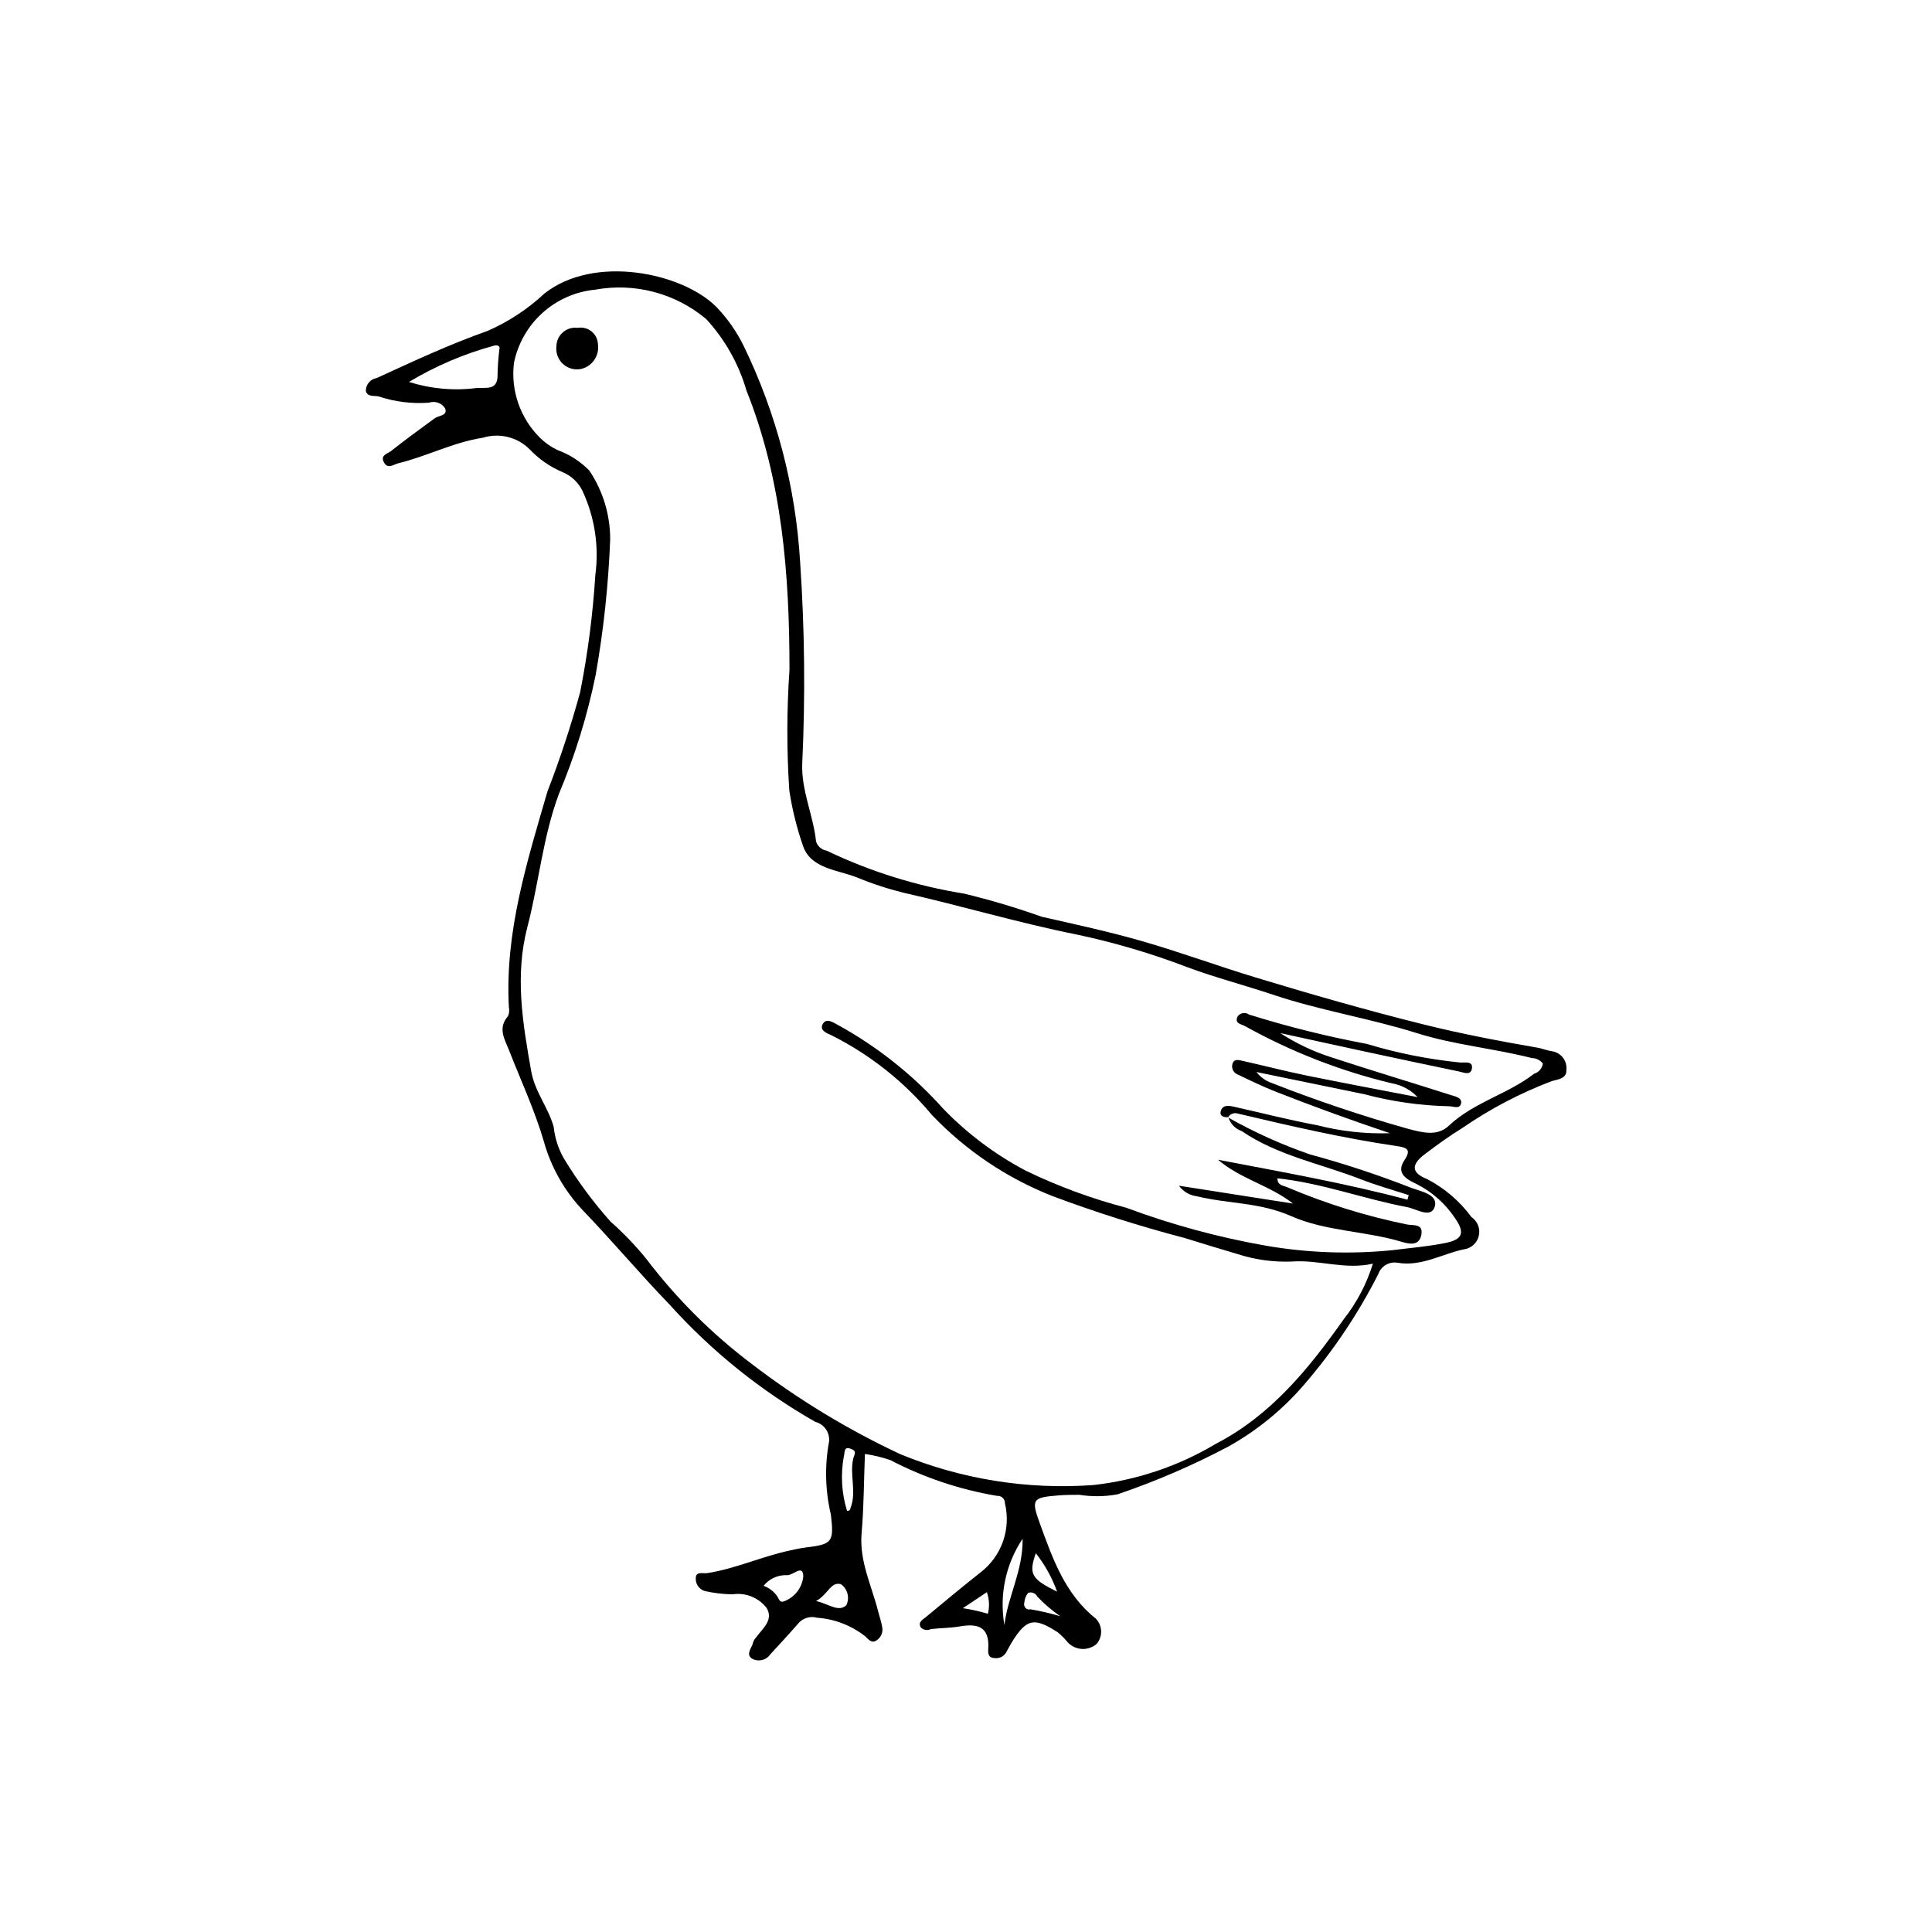 <?xml version="1.0" encoding="UTF-8"?>
<!-- Uploaded to: SVG Repo, www.svgrepo.com, Generator: SVG Repo Mixer Tools -->
<svg fill="#000000" width="800px" height="800px" version="1.1" viewBox="144 144 512 512" xmlns="http://www.w3.org/2000/svg">
 <g>
  <path d="m373.21 529.32c-0.277 7.211-0.277 14.117-0.875 20.969-0.648 7.438 2.664 13.914 4.391 20.766 0.352 1.391 0.844 2.758 1.078 4.211v-0.004c0.246 1.332-0.332 2.68-1.465 3.418-1.293 0.961-2.203-0.199-2.934-0.945-3.672-2.93-8.141-4.676-12.824-5.012-1.922-0.555-3.992 0.125-5.211 1.711-2.367 2.731-4.836 5.375-7.281 8.039-1.102 1.562-3.215 2.016-4.859 1.047-1.719-1.227 0.145-2.922 0.391-4.41v0.004c0.18-0.461 0.453-0.879 0.801-1.227 1.668-2.328 4.606-4.523 2.781-7.707-2.133-2.797-5.621-4.203-9.098-3.664-2.441-0.039-4.871-0.328-7.254-0.859-1.5-0.402-2.523-1.789-2.465-3.34-0.031-2.012 1.898-1.246 3.043-1.426 7.621-1.184 14.656-4.5 22.172-6.055 1.285-0.266 2.566-0.578 3.867-0.73 7.18-0.848 7.551-1.473 6.738-8.645h0.004c-1.523-6.383-1.691-13.016-0.492-19.469 0.219-2.387-1.324-4.586-3.648-5.184-14.473-8.246-27.531-18.762-38.68-31.141-7.918-8.191-15.234-16.934-23.148-25.145-4.758-5.106-8.223-11.273-10.105-17.992-2.394-8.23-6.066-16.094-9.199-24.109-1.176-3.008-3.125-5.93-0.305-9.133 0.324-0.758 0.406-1.598 0.227-2.402-1.098-19.852 4.812-38.539 10.227-57.16 3.34-8.617 6.234-17.398 8.664-26.316 2.023-10.242 3.367-20.609 4.019-31.027 1.027-7.637-0.172-15.402-3.449-22.375-1.082-2.184-2.91-3.902-5.156-4.852-3.336-1.398-6.344-3.481-8.832-6.113-3.227-3.219-7.969-4.394-12.324-3.051-7.93 1.227-14.875 4.938-22.469 6.781-1.199 0.293-2.828 1.711-3.844-0.348-0.91-1.848 1.035-2.188 1.883-2.859 3.805-3.008 7.723-5.867 11.641-8.73 1.066-0.781 3.477-0.617 2.742-2.609v0.004c-0.898-1.438-2.668-2.066-4.273-1.52-4.527 0.34-9.082-0.227-13.387-1.664-1.148-0.254-2.969 0.199-3.352-1.453h-0.004c-0.008-1.699 1.223-3.144 2.898-3.414 9.66-4.43 19.332-8.949 29.34-12.477 5.547-2.414 10.641-5.758 15.059-9.887 13.184-10.457 36.477-5.566 45.527 3.445 2.953 3.047 5.41 6.543 7.285 10.352 8.719 17.949 13.812 37.441 14.988 57.359 1.211 17.785 1.395 35.629 0.555 53.438-0.258 7.121 2.926 13.605 3.66 20.543h-0.004c0.379 1.297 1.473 2.262 2.805 2.473 11.543 5.535 23.828 9.371 36.469 11.395 6.953 1.684 13.812 3.731 20.551 6.125 8.883 2.016 17.801 3.941 26.547 6.457 10.113 2.906 20.012 6.566 30.086 9.621 14.793 4.488 29.648 8.758 44.66 12.488 9.969 2.477 20.02 4.391 30.121 6.141 1.285 0.223 2.519 0.762 3.809 0.938 2.406 0.363 4.086 2.57 3.801 4.984 0.152 2.363-2.519 2.5-3.848 2.922-8.379 3.18-16.348 7.356-23.727 12.441-3.426 2.086-6.68 4.473-9.887 6.891-3.75 2.828-3.684 4.969 0.621 6.672 4.606 2.41 8.598 5.836 11.672 10.023 1.648 1.102 2.43 3.117 1.953 5.039-0.477 1.926-2.106 3.344-4.078 3.547-5.793 1.262-11.176 4.606-17.461 3.527-2.203-0.371-4.352 0.898-5.09 3.004-5.242 10.348-11.707 20.027-19.254 28.836-5.719 6.766-12.602 12.453-20.324 16.793-9.477 5.019-19.344 9.281-29.5 12.734-3.344 0.625-6.773 0.668-10.133 0.133-1.809 0.004-3.625 0.008-5.426 0.152-7.031 0.562-7.43 0.934-5.004 7.574 3.375 9.25 6.609 18.578 14.832 25.137 1.746 1.848 1.824 4.715 0.176 6.652-2.238 1.922-5.586 1.758-7.625-0.371-0.809-0.992-1.711-1.898-2.691-2.715-6.254-4.027-8.262-3.613-12.102 2.547-0.605 0.973-1.094 2.016-1.688 2.992v0.004c-0.672 0.977-1.848 1.477-3.016 1.289-1.754-0.047-1.664-1.523-1.605-2.527 0.352-5.695-2.715-6.699-7.5-5.863-2.531 0.441-5.141 0.426-7.703 0.707l0.004 0.004c-0.895 0.457-1.98 0.281-2.68-0.441-0.84-1.422 0.531-2.059 1.344-2.731 4.769-3.957 9.531-7.93 14.398-11.773 2.766-2.094 4.856-4.949 6.019-8.211 1.164-3.266 1.352-6.801 0.535-10.172 0.023-0.543-0.191-1.074-0.586-1.449-0.395-0.379-0.934-0.566-1.477-0.52-9.867-1.652-19.41-4.852-28.285-9.473-2.195-0.762-4.457-1.309-6.758-1.629zm96.223-89.188 0.086-0.102c-1.137 0.164-2.301-0.258-2.039-1.41 0.438-1.938 2.144-1.641 3.629-1.309 7.297 1.637 14.547 3.508 21.895 4.871l-0.008-0.004c6.316 1.625 12.836 2.344 19.355 2.133-10.203-3.43-20.234-7.062-30.164-10.965-3.465-1.359-6.832-2.992-10.195-4.598-1.141-0.457-1.734-1.715-1.359-2.883 0.398-1.266 1.586-0.977 2.5-0.77 5.707 1.285 11.375 2.754 17.105 3.926 9.797 2 19.633 3.828 29.449 5.731v-0.004c-1.852-1.949-4.289-3.242-6.941-3.684-13.527-3.25-26.547-8.324-38.707-15.082-1.035-0.602-2.969-0.699-2.074-2.582 0.328-0.484 0.836-0.812 1.41-0.914 0.574-0.098 1.164 0.039 1.633 0.379 10.234 3.203 20.648 5.801 31.191 7.777 8.09 2.441 16.395 4.094 24.805 4.938 1.207 0.066 3.258-0.438 3.094 1.387-0.203 2.219-2.234 1.238-3.543 0.965-8.773-1.824-17.535-3.684-26.293-5.578-7.004-1.508-14-3.059-21.004-4.586l0.004-0.004c4.219 2.742 8.785 4.906 13.578 6.438 10.5 3.449 21.09 6.617 31.617 9.984 1.117 0.359 3.047 0.688 2.75 2.184-0.344 1.715-2.102 0.754-3.332 0.793-7.5-0.172-14.953-1.234-22.203-3.164-9.562-1.98-19.129-3.949-28.695-5.906 1.031 1.34 2.43 2.348 4.027 2.898 11.809 4.641 23.84 8.691 36.055 12.129 4.144 1.094 7.863 2.062 10.938-0.828 6.598-6.203 15.57-8.312 22.574-13.754h-0.004c1.219-0.371 2.121-1.406 2.312-2.668-0.676-0.906-1.734-1.445-2.863-1.465-10.105-2.57-20.531-3.473-30.559-6.629-12.5-3.934-25.547-5.961-38.012-10.145-7.539-2.531-15.266-4.527-22.715-7.289h0.004c-9.531-3.652-19.332-6.551-29.312-8.668-15.477-3.094-30.562-7.617-45.922-11.082-4.238-1.047-8.391-2.406-12.426-4.078-5.133-2.016-12.281-2.332-14.277-8.383v0.004c-1.656-4.777-2.867-9.695-3.625-14.691-0.703-10.641-0.688-21.32 0.051-31.961-0.008-25.332-1.926-50.262-11.418-74.035-2.047-7.035-5.695-13.504-10.656-18.898-8.16-6.848-18.945-9.703-29.426-7.785-5.191 0.5-10.086 2.66-13.961 6.152-3.875 3.496-6.523 8.145-7.559 13.258-0.891 7.32 1.652 14.641 6.891 19.832 1.367 1.352 2.957 2.457 4.699 3.277 3.164 1.156 6.027 3.008 8.383 5.422 3.621 5.394 5.547 11.75 5.527 18.25-0.465 12.055-1.75 24.059-3.852 35.934-2.207 10.789-5.469 21.336-9.73 31.488-4.254 11.379-5.309 23.602-8.363 35.305-3.359 12.883-1.246 25.387 1 38.125 0.984 5.578 4.531 9.648 5.969 14.797h0.004c0.301 2.934 1.211 5.769 2.664 8.336 3.617 5.977 7.781 11.609 12.434 16.82 3.426 3.027 6.594 6.332 9.473 9.883 8.027 10.566 17.48 19.969 28.09 27.945 12.16 9.301 25.285 17.266 39.152 23.758 16.184 6.664 33.695 9.473 51.152 8.207 11.5-1.266 22.594-4.996 32.527-10.934 14.664-7.602 24.668-19.969 33.883-33.016 3.461-4.387 6.078-9.375 7.723-14.715-7.523 1.688-14.32-1.117-21.465-0.57-4.914 0.195-9.828-0.488-14.504-2.012-4.676-1.371-9.348-2.82-14.012-4.254l-0.004 0.004c-11.797-3.098-23.434-6.789-34.863-11.059-12.129-4.762-23.066-12.125-32.047-21.562-7.316-8.773-16.363-15.949-26.574-21.074-1.156-0.516-3.34-1.289-2.277-3.062 0.941-1.57 2.688-0.367 3.965 0.312v0.004c10.516 5.781 19.969 13.309 27.965 22.258 6.363 6.566 13.719 12.086 21.805 16.355 8.535 4.137 17.453 7.426 26.629 9.824 12.062 4.5 24.512 7.879 37.195 10.094 11.059 1.891 22.324 2.277 33.488 1.148 4.672-0.594 9.391-0.969 13.992-1.91 4.547-0.93 5.129-2.731 2.5-6.523-2.543-3.84-6.035-6.957-10.145-9.047-2.012-1.004-5.836-2.547-3.316-6.305 2.016-3.012 0.566-3.414-2.09-3.805-14.188-2.082-28.145-5.32-42.086-8.613v-0.004c-0.988-0.293-2.051 0.141-2.555 1.039zm-217.05-194.91c5.758 1.82 11.844 2.375 17.832 1.617 2.375-0.258 5.316 0.777 5.629-2.844 0.027-2.574 0.203-5.144 0.531-7.699 0.145-0.703-0.832-0.918-1.488-0.68l0.004-0.004c-7.91 2.152-15.484 5.387-22.508 9.609zm162.62 306.57c-4.488 6.715-6.215 14.898-4.828 22.855 0.883-7.519 4.961-14.41 4.828-22.855zm-68.645 12.469c1.48 0.531 2.758 1.516 3.648 2.816 0.391 0.629 0.621 1.738 1.723 1.309 2.852-1.035 4.859-3.617 5.152-6.641-0.09-3.461-2.856 0.02-4.512-0.316l-0.004 0.004c-2.332-0.043-4.555 1.004-6.008 2.828zm22.121-19.871c0.875 0.023 0.82-0.5 0.984-0.945 1.578-4.266-0.371-8.711 0.668-12.941 0.293-1.195 1.039-1.887-0.547-2.516-1.977-0.785-1.648 0.719-1.918 1.77h-0.004c-0.93 4.871-0.648 9.895 0.812 14.633zm50.023 11.219c-1.926 5.555-1.227 6.797 5.652 10.211l-0.008 0.004c-1.32-3.688-3.231-7.133-5.648-10.211zm-58.242 12.68c3.492 0.793 5.902 3.035 8.02 1.117h0.004c0.949-1.957 0.348-4.316-1.426-5.578-2.691-0.789-3.473 2.812-6.598 4.461zm64.73 4.035c-2.203-1.516-4.238-3.258-6.078-5.195-0.438-0.918-1.504-1.348-2.457-0.996-0.594 0.75-0.941 1.664-1 2.617-0.152 0.484-0.027 1.008 0.324 1.371 0.352 0.363 0.875 0.504 1.359 0.363 2.652 0.457 5.273 1.074 7.852 1.84zm-19.188-0.656c0.469-1.895 0.375-3.887-0.27-5.727l-6.363 4.246c2.242 0.336 4.461 0.828 6.633 1.48z"/>
  <path d="m469.43 440.13c6.914 3.91 14.164 7.184 21.668 9.789 9.137 2.473 18.137 5.441 26.953 8.895 2.484 0.902 7.141 1.77 6.18 4.941-0.988 3.269-4.856 0.602-7.352 0.137-11.469-2.144-22.48-6.367-34.344-7.621-0.047 1.91 1.586 1.902 2.574 2.352 10.199 4.336 20.809 7.637 31.664 9.859 1.59 0.367 4.445-0.348 3.906 2.707-0.531 2.992-3.062 2.551-5.113 1.934-9.707-2.926-20.352-2.812-29.449-6.859-8.246-3.668-16.734-3.223-24.965-5.246-1.891-0.234-3.598-1.246-4.715-2.789l30.23 4.734c-6.18-4.848-13.855-6.477-19.883-11.617 16.797 3.219 33.637 6.18 50.207 10.586l0.328-1.215c-4.219-1.379-8.512-2.566-12.637-4.18-10.582-4.133-21.988-6.234-31.594-12.773l0.008-0.004c-1.734-0.582-3.07-1.977-3.582-3.731z"/>
  <path d="m298.21 241.73c-1.754 0.434-3.606-0.027-4.957-1.223-1.348-1.199-2.019-2.988-1.797-4.777 0.027-1.422 0.66-2.762 1.738-3.688 1.078-0.926 2.496-1.348 3.906-1.16 1.301-0.227 2.637 0.117 3.668 0.949 1.027 0.832 1.645 2.066 1.695 3.387 0.422 2.934-1.398 5.723-4.254 6.512z"/>
 </g>
</svg>